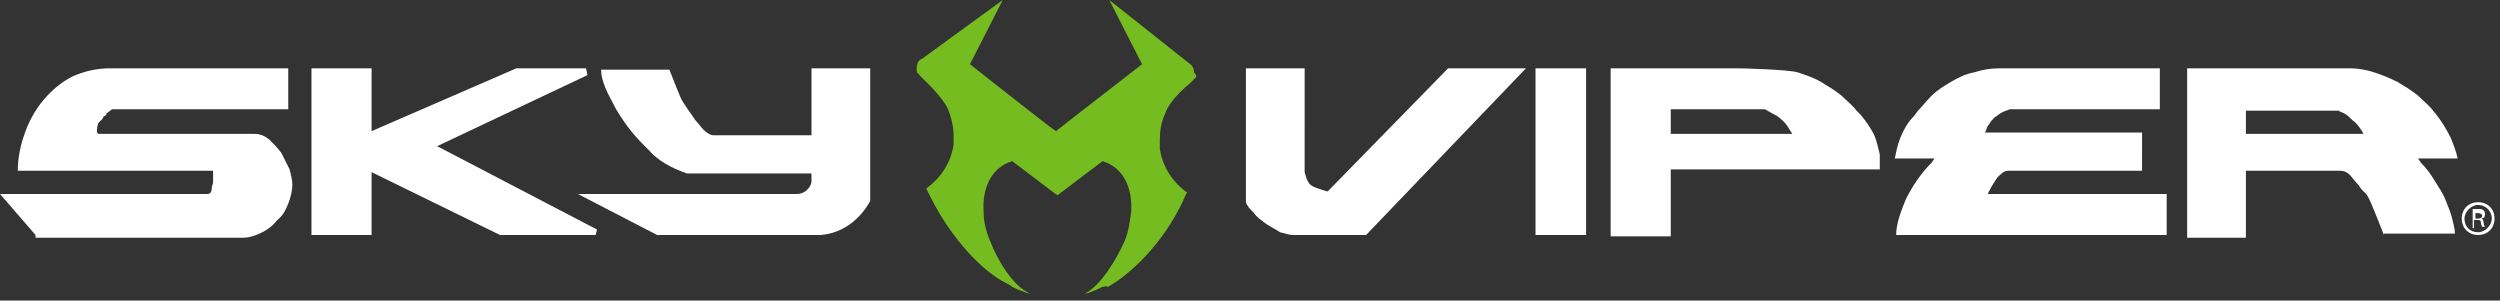 <?xml version="1.0" encoding="utf-8"?>
<!-- Generator: Adobe Illustrator 22.1.0, SVG Export Plug-In . SVG Version: 6.00 Build 0)  -->
<svg version="1.1" id="Layer_1" xmlns="http://www.w3.org/2000/svg" xmlns:xlink="http://www.w3.org/1999/xlink" x="0px"
     y="0px"
     viewBox="0 0 183 22" style="enable-background:new 0 0 183 22;" xml:space="preserve">
<rect x="0" y="0" width="183" height="22" fill="#333333" stroke="none"/>
<style type="text/css">
	.st0{fill:#FFFFFF;}
	.st1{fill:#74bc20;}
</style>
    <title>Group 17</title>
    <desc>Created with Sketch.</desc>
    <g>
	<g>
		<path class="st0" d="M82,5.6L82,5.6L82,5.6L82,5.6z"/>
        <path class="st0" d="M82,6L82,6L82,6L82,6z"/>
        <path class="st0" d="M82,13.9L82,13.9L82,13.9L82,13.9z"/>
        <path class="st0" d="M82,14.3L82,14.3L82,14.3L82,14.3z"/>
        <g>
			<g>
				<path class="st0" d="M181.4,14.8c0.7,0,1.2,0.5,1.2,1.2c0,0.7-0.5,1.2-1.2,1.2s-1.2-0.5-1.2-1.2
					C180.2,15.3,180.7,14.8,181.4,14.8L181.4,14.8z M181.4,15c-0.5,0-1,0.5-1,1c0,0.6,0.4,1,1,1c0.5,0,1-0.5,1-1
					C182.4,15.4,181.9,15,181.4,15L181.4,15z M181.2,16.7H181v-1.4c0.1,0,0.2,0,0.4,0s0.3,0,0.4,0.1c0.1,0.1,0.1,0.2,0.1,0.3
					c0,0.2-0.1,0.3-0.3,0.3l0,0c0.1,0,0.2,0.1,0.2,0.3c0,0.2,0.1,0.3,0.1,0.3h-0.2c0,0-0.1-0.2-0.1-0.3c0-0.2-0.1-0.2-0.3-0.2h-0.2
					v0.6H181.2z M181.2,16h0.2c0.2,0,0.3-0.1,0.3-0.2c0-0.1-0.1-0.2-0.3-0.2c-0.1,0-0.1,0-0.2,0V16z"/>
			</g>
            <g>
				<path class="st0" d="M21.2,12.4c-0.2-0.4-0.4-0.8-0.6-1.2c-0.3-0.4-0.6-0.7-0.9-1c-0.4-0.3-0.7-0.4-1.1-0.4H7.2L7.1,9.7V9.5
					c0-0.1,0-0.2,0.1-0.5l0.3-0.3l0.1-0.2c0.1,0,0.2-0.1,0.2-0.2L8.2,8h12.9V5h-13c-1,0-1.9,0.2-2.8,0.6C4.5,6,3.8,6.6,3.2,7.3
					C2.6,8,2.1,8.9,1.8,9.8c-0.3,0.8-0.5,1.8-0.5,2.7h14.3v0.8c0,0.2-0.1,0.3-0.1,0.5s-0.1,0.4-0.3,0.4H0l2.6,3v0.2h15.2
					c0.5,0,1-0.2,1.4-0.4c0.4-0.2,0.8-0.5,1.1-0.9c0.4-0.3,0.6-0.7,0.8-1.2c0.2-0.5,0.3-1,0.3-1.4C21.4,13.2,21.3,12.8,21.2,12.4z
					 M32,10.7l11-5.2L42.9,5h-5.1L27.2,9.6V5h-4.4v12.2h4.4v-4.6l9.4,4.6h7l0.1-0.4L32,10.7z M106,5l-8.8,9h-0.1
					c-0.6-0.2-1-0.3-1.2-0.5c-0.2-0.2-0.3-0.5-0.4-0.9V5h-4.3v9.8c0.1,0.3,0.3,0.5,0.6,0.8c0.2,0.3,0.5,0.5,0.9,0.8
					c0.3,0.2,0.7,0.4,1,0.6c0.4,0.1,0.7,0.2,0.9,0.2h5.4L111.7,5H106z M112.4,5v12.2h3.7V5H112.4z M145.5,14.2l0.1-0.2
					c0.2-0.4,0.4-0.7,0.6-1c0.3-0.3,0.5-0.5,0.8-0.5h9.8V9.7h-11.5l0.1-0.2c0-0.1,0.1-0.3,0.2-0.4c0.1-0.2,0.2-0.3,0.4-0.5
					c0.3-0.2,0.4-0.3,0.6-0.4c0.2-0.1,0.3-0.1,0.5-0.2h11V5h-11.7c-0.7,0-1.3,0.1-1.9,0.3c-0.6,0.1-1.2,0.4-1.7,0.7s-1,0.6-1.4,1
					c-0.4,0.4-0.7,0.8-1,1.1l-0.3,0.4c-0.5,0.5-0.8,1.1-1,1.6c-0.2,0.5-0.3,1-0.4,1.5h2.9l-0.2,0.3c-0.8,0.8-1.4,1.7-1.9,2.7
					c-0.4,1-0.7,1.8-0.7,2.6h19.8v-3H145.5z"/>
                <path class="st0" d="M179,14.6c-0.2-0.5-0.5-0.9-0.8-1.4s-0.6-0.9-1-1.3l-0.2-0.3h2.9c-0.1-0.5-0.3-1-0.5-1.5
					c-0.3-0.6-0.7-1.3-1.3-2c-0.3-0.4-0.7-0.7-1.1-1.1c-0.5-0.4-1-0.7-1.5-1c-0.6-0.3-1.1-0.5-1.7-0.7C173.2,5.1,172.6,5,172,5
					h-11.9v12.4h4.3v-4.9h6.9c0.3,0,0.5,0.1,0.7,0.3s0.4,0.5,0.6,0.7c0.1,0.1,0.2,0.3,0.3,0.4l0.3,0.3c0.1,0.1,0.3,0.5,0.5,1
					s0.5,1.2,0.8,2v-0.1h5.2c0-0.3-0.1-0.7-0.2-1.1S179.2,15.1,179,14.6z M164.4,9.8V8.1h6.8c0.1,0.1,0.2,0.1,0.4,0.2
					c0.2,0.1,0.4,0.3,0.6,0.5c0.3,0.2,0.5,0.5,0.7,0.8l0.1,0.2H164.4z"/>
                <path class="st0" d="M63.7,5v9.7c-0.2,0.4-1.3,2.3-3.6,2.5h-12l-5.8-3h16c0.8,0,1.1-0.7,1.1-0.9v-0.6h-9.1l0,0
					c-1.2-0.4-2.2-1-2.8-1.7c-0.4-0.4-0.9-0.9-1.3-1.4c-0.4-0.5-0.8-1.1-1.1-1.6c-0.3-0.6-0.6-1.1-0.8-1.6S44,5.5,44,5.1h5
					c0.3,0.8,0.6,1.5,0.8,2s1,1.5,1.1,1.7c0.2,0.2,0.4,0.5,0.6,0.7s0.5,0.4,0.7,0.4h7.2V5H63.7z"/>
                <path class="st0" d="M137.2,9.9c-0.2-0.4-0.5-0.9-1-1.5l-0.3-0.3c-0.3-0.4-0.7-0.7-1.1-1.1c-0.5-0.4-1-0.7-1.5-1
					s-1.1-0.5-1.7-0.7C131,5.1,127.7,5,127.1,5h-9.2v12.3h4.4v-4.9h15.3v-1.1C137.5,10.9,137.4,10.4,137.2,9.9z M122.3,9.8V8h6.9
					c0.2,0.1,0.5,0.3,0.9,0.5c0.4,0.3,0.7,0.6,0.9,1l0.2,0.3H122.3z"/>
			</g>
            <g>
				<g>
					<path class="st1" d="M87.5,5.7C87.5,5.7,87.5,5.8,87.5,5.7L87.5,5.7l-0.4,0.4c0,0-1.5,1.2-1.8,2.2c-0.3,0.6-0.4,1.3-0.4,1.9
						c0,0.1,0,0.2,0,0.3c0,0,0,0,0,0.1s0,0.2,0,0.3l0,0c0.2,1.3,0.9,2.4,2,3.2c-0.1,0.1-0.3,0.6-0.3,0.6c-1.5,3.2-3.9,5.4-5.5,6.3
						c-0.1-0.1-0.3,0-0.4,0c-0.8,0.4-1.2,0.5-1.3,0.5l0,0c1.2-0.6,2.3-2.5,2.9-3.8c0.3-0.7,0.4-1.4,0.5-2.2c0.1-1.5-0.4-3-1.8-3.6
						c-0.1,0-0.2-0.1-0.3-0.1l-3.3,2.5l0,0l0,0l0,0l0,0l-3.3-2.5c-0.1,0-0.2,0.1-0.3,0.1c-1.4,0.6-1.9,2.1-1.8,3.6
						c0,0.8,0.2,1.5,0.5,2.2c0.5,1.3,1.6,3.2,2.9,3.8l0,0c0,0-0.5-0.1-1.3-0.5c-0.1-0.1-0.3-0.2-0.5-0.3c-1.6-0.8-3.9-3.1-5.5-6.3
						c0,0-0.2-0.4-0.3-0.6c1.1-0.8,1.8-1.9,2-3.2l0,0c0-0.1,0-0.2,0-0.3c0,0,0,0,0-0.1s0-0.2,0-0.3c0-0.7-0.2-1.4-0.4-1.9
						c-0.4-0.9-1.8-2.2-1.8-2.2l-0.3-0.3l0,0c0,0,0-0.1-0.1-0.1c-0.1-0.1-0.1-0.3-0.1-0.4c0-0.3,0.1-0.6,0.4-0.7l0,0L73.4,0L71,4.7
						c0,0,6.2,4.9,6.3,4.9c0.1-0.1,6.3-4.9,6.3-4.9L81.2,0L87,4.6l0,0c0.3,0.2,0.4,0.4,0.4,0.7C87.6,5.5,87.6,5.6,87.5,5.7z"/>
				</g>
			</g>
		</g>
	</g>
</g>
</svg>
